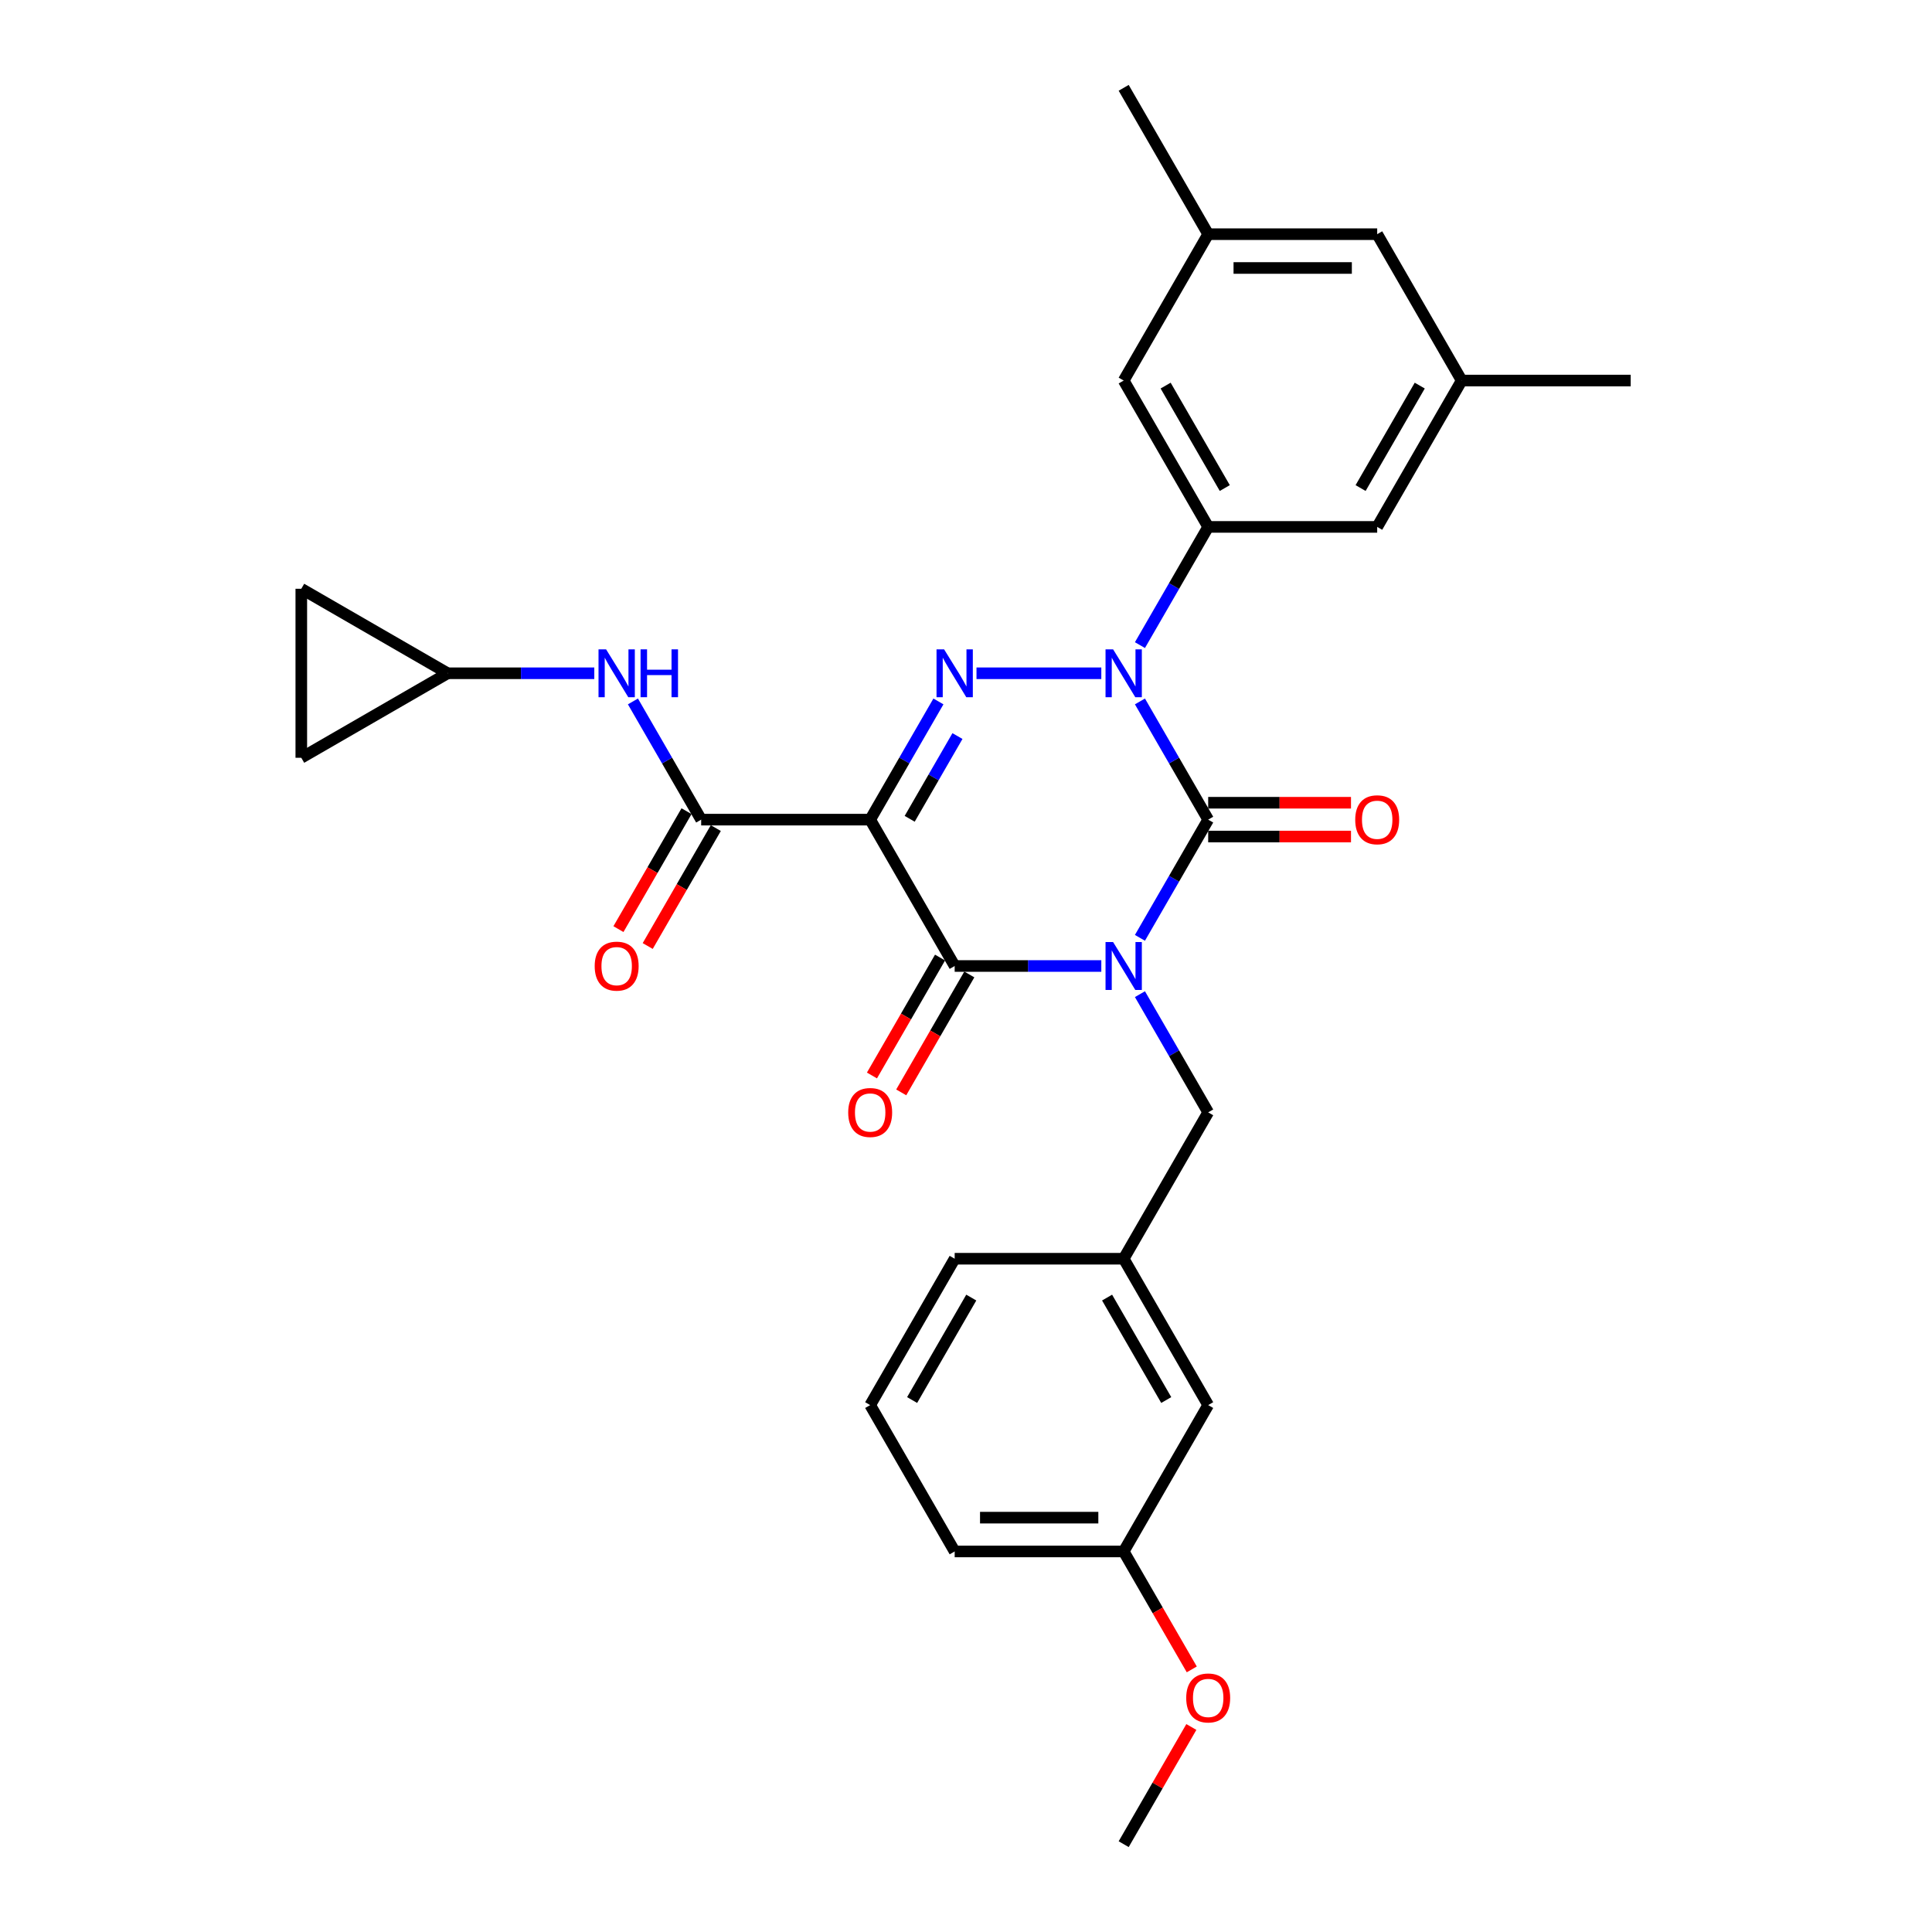 <?xml version='1.0' encoding='iso-8859-1'?>
<svg version='1.1' baseProfile='full'
              xmlns='http://www.w3.org/2000/svg'
                      xmlns:rdkit='http://www.rdkit.org/xml'
                      xmlns:xlink='http://www.w3.org/1999/xlink'
                  xml:space='preserve'
width='1000px' height='1000px' viewBox='0 0 1000 1000'>
<!-- END OF HEADER -->
<rect style='opacity:1.0;fill:#FFFFFF;stroke:none' width='1000' height='1000' x='0' y='0'> </rect>
<path class='bond-0' d='M 590.032,485.426 L 607.694,454.834' style='fill:none;fill-rule:evenodd;stroke:#0000FF;stroke-width:6px;stroke-linecap:butt;stroke-linejoin:miter;stroke-opacity:1' />
<path class='bond-0' d='M 607.694,454.834 L 625.356,424.242' style='fill:none;fill-rule:evenodd;stroke:#000000;stroke-width:6px;stroke-linecap:butt;stroke-linejoin:miter;stroke-opacity:1' />
<path class='bond-1' d='M 570.035,500 L 532.088,500' style='fill:none;fill-rule:evenodd;stroke:#0000FF;stroke-width:6px;stroke-linecap:butt;stroke-linejoin:miter;stroke-opacity:1' />
<path class='bond-1' d='M 532.088,500 L 494.14,500' style='fill:none;fill-rule:evenodd;stroke:#000000;stroke-width:6px;stroke-linecap:butt;stroke-linejoin:miter;stroke-opacity:1' />
<path class='bond-2' d='M 590.032,514.574 L 607.694,545.166' style='fill:none;fill-rule:evenodd;stroke:#0000FF;stroke-width:6px;stroke-linecap:butt;stroke-linejoin:miter;stroke-opacity:1' />
<path class='bond-2' d='M 607.694,545.166 L 625.356,575.758' style='fill:none;fill-rule:evenodd;stroke:#000000;stroke-width:6px;stroke-linecap:butt;stroke-linejoin:miter;stroke-opacity:1' />
<path class='bond-3' d='M 625.356,424.242 L 607.694,393.65' style='fill:none;fill-rule:evenodd;stroke:#000000;stroke-width:6px;stroke-linecap:butt;stroke-linejoin:miter;stroke-opacity:1' />
<path class='bond-3' d='M 607.694,393.65 L 590.032,363.059' style='fill:none;fill-rule:evenodd;stroke:#0000FF;stroke-width:6px;stroke-linecap:butt;stroke-linejoin:miter;stroke-opacity:1' />
<path class='bond-4' d='M 625.356,432.99 L 662.315,432.99' style='fill:none;fill-rule:evenodd;stroke:#000000;stroke-width:6px;stroke-linecap:butt;stroke-linejoin:miter;stroke-opacity:1' />
<path class='bond-4' d='M 662.315,432.99 L 699.274,432.99' style='fill:none;fill-rule:evenodd;stroke:#FF0000;stroke-width:6px;stroke-linecap:butt;stroke-linejoin:miter;stroke-opacity:1' />
<path class='bond-4' d='M 625.356,415.495 L 662.315,415.495' style='fill:none;fill-rule:evenodd;stroke:#000000;stroke-width:6px;stroke-linecap:butt;stroke-linejoin:miter;stroke-opacity:1' />
<path class='bond-4' d='M 662.315,415.495 L 699.274,415.495' style='fill:none;fill-rule:evenodd;stroke:#FF0000;stroke-width:6px;stroke-linecap:butt;stroke-linejoin:miter;stroke-opacity:1' />
<path class='bond-5' d='M 590.032,333.911 L 607.694,303.319' style='fill:none;fill-rule:evenodd;stroke:#0000FF;stroke-width:6px;stroke-linecap:butt;stroke-linejoin:miter;stroke-opacity:1' />
<path class='bond-5' d='M 607.694,303.319 L 625.356,272.727' style='fill:none;fill-rule:evenodd;stroke:#000000;stroke-width:6px;stroke-linecap:butt;stroke-linejoin:miter;stroke-opacity:1' />
<path class='bond-6' d='M 570.035,348.485 L 505.433,348.485' style='fill:none;fill-rule:evenodd;stroke:#0000FF;stroke-width:6px;stroke-linecap:butt;stroke-linejoin:miter;stroke-opacity:1' />
<path class='bond-7' d='M 485.726,363.059 L 468.064,393.65' style='fill:none;fill-rule:evenodd;stroke:#0000FF;stroke-width:6px;stroke-linecap:butt;stroke-linejoin:miter;stroke-opacity:1' />
<path class='bond-7' d='M 468.064,393.65 L 450.401,424.242' style='fill:none;fill-rule:evenodd;stroke:#000000;stroke-width:6px;stroke-linecap:butt;stroke-linejoin:miter;stroke-opacity:1' />
<path class='bond-7' d='M 495.579,380.984 L 483.215,402.398' style='fill:none;fill-rule:evenodd;stroke:#0000FF;stroke-width:6px;stroke-linecap:butt;stroke-linejoin:miter;stroke-opacity:1' />
<path class='bond-7' d='M 483.215,402.398 L 470.852,423.813' style='fill:none;fill-rule:evenodd;stroke:#000000;stroke-width:6px;stroke-linecap:butt;stroke-linejoin:miter;stroke-opacity:1' />
<path class='bond-8' d='M 450.401,424.242 L 362.924,424.242' style='fill:none;fill-rule:evenodd;stroke:#000000;stroke-width:6px;stroke-linecap:butt;stroke-linejoin:miter;stroke-opacity:1' />
<path class='bond-9' d='M 450.401,424.242 L 494.14,500' style='fill:none;fill-rule:evenodd;stroke:#000000;stroke-width:6px;stroke-linecap:butt;stroke-linejoin:miter;stroke-opacity:1' />
<path class='bond-10' d='M 486.564,495.626 L 468.943,526.148' style='fill:none;fill-rule:evenodd;stroke:#000000;stroke-width:6px;stroke-linecap:butt;stroke-linejoin:miter;stroke-opacity:1' />
<path class='bond-10' d='M 468.943,526.148 L 451.321,556.67' style='fill:none;fill-rule:evenodd;stroke:#FF0000;stroke-width:6px;stroke-linecap:butt;stroke-linejoin:miter;stroke-opacity:1' />
<path class='bond-10' d='M 501.716,504.374 L 484.094,534.896' style='fill:none;fill-rule:evenodd;stroke:#000000;stroke-width:6px;stroke-linecap:butt;stroke-linejoin:miter;stroke-opacity:1' />
<path class='bond-10' d='M 484.094,534.896 L 466.472,565.418' style='fill:none;fill-rule:evenodd;stroke:#FF0000;stroke-width:6px;stroke-linecap:butt;stroke-linejoin:miter;stroke-opacity:1' />
<path class='bond-11' d='M 231.708,348.485 L 269.656,348.485' style='fill:none;fill-rule:evenodd;stroke:#000000;stroke-width:6px;stroke-linecap:butt;stroke-linejoin:miter;stroke-opacity:1' />
<path class='bond-11' d='M 269.656,348.485 L 307.604,348.485' style='fill:none;fill-rule:evenodd;stroke:#0000FF;stroke-width:6px;stroke-linecap:butt;stroke-linejoin:miter;stroke-opacity:1' />
<path class='bond-12' d='M 231.708,348.485 L 155.951,392.224' style='fill:none;fill-rule:evenodd;stroke:#000000;stroke-width:6px;stroke-linecap:butt;stroke-linejoin:miter;stroke-opacity:1' />
<path class='bond-13' d='M 231.708,348.485 L 155.951,304.746' style='fill:none;fill-rule:evenodd;stroke:#000000;stroke-width:6px;stroke-linecap:butt;stroke-linejoin:miter;stroke-opacity:1' />
<path class='bond-14' d='M 355.348,419.869 L 337.727,450.391' style='fill:none;fill-rule:evenodd;stroke:#000000;stroke-width:6px;stroke-linecap:butt;stroke-linejoin:miter;stroke-opacity:1' />
<path class='bond-14' d='M 337.727,450.391 L 320.105,480.912' style='fill:none;fill-rule:evenodd;stroke:#FF0000;stroke-width:6px;stroke-linecap:butt;stroke-linejoin:miter;stroke-opacity:1' />
<path class='bond-14' d='M 370.5,428.616 L 352.878,459.138' style='fill:none;fill-rule:evenodd;stroke:#000000;stroke-width:6px;stroke-linecap:butt;stroke-linejoin:miter;stroke-opacity:1' />
<path class='bond-14' d='M 352.878,459.138 L 335.256,489.66' style='fill:none;fill-rule:evenodd;stroke:#FF0000;stroke-width:6px;stroke-linecap:butt;stroke-linejoin:miter;stroke-opacity:1' />
<path class='bond-15' d='M 362.924,424.242 L 345.262,393.65' style='fill:none;fill-rule:evenodd;stroke:#000000;stroke-width:6px;stroke-linecap:butt;stroke-linejoin:miter;stroke-opacity:1' />
<path class='bond-15' d='M 345.262,393.65 L 327.6,363.059' style='fill:none;fill-rule:evenodd;stroke:#0000FF;stroke-width:6px;stroke-linecap:butt;stroke-linejoin:miter;stroke-opacity:1' />
<path class='bond-16' d='M 155.951,392.224 L 155.951,304.746' style='fill:none;fill-rule:evenodd;stroke:#000000;stroke-width:6px;stroke-linecap:butt;stroke-linejoin:miter;stroke-opacity:1' />
<path class='bond-17' d='M 581.617,803.03 L 494.14,803.03' style='fill:none;fill-rule:evenodd;stroke:#000000;stroke-width:6px;stroke-linecap:butt;stroke-linejoin:miter;stroke-opacity:1' />
<path class='bond-17' d='M 568.496,785.535 L 507.262,785.535' style='fill:none;fill-rule:evenodd;stroke:#000000;stroke-width:6px;stroke-linecap:butt;stroke-linejoin:miter;stroke-opacity:1' />
<path class='bond-18' d='M 581.617,803.03 L 625.356,727.273' style='fill:none;fill-rule:evenodd;stroke:#000000;stroke-width:6px;stroke-linecap:butt;stroke-linejoin:miter;stroke-opacity:1' />
<path class='bond-19' d='M 581.617,803.03 L 599.239,833.552' style='fill:none;fill-rule:evenodd;stroke:#000000;stroke-width:6px;stroke-linecap:butt;stroke-linejoin:miter;stroke-opacity:1' />
<path class='bond-19' d='M 599.239,833.552 L 616.861,864.074' style='fill:none;fill-rule:evenodd;stroke:#FF0000;stroke-width:6px;stroke-linecap:butt;stroke-linejoin:miter;stroke-opacity:1' />
<path class='bond-20' d='M 625.356,575.758 L 581.617,651.515' style='fill:none;fill-rule:evenodd;stroke:#000000;stroke-width:6px;stroke-linecap:butt;stroke-linejoin:miter;stroke-opacity:1' />
<path class='bond-21' d='M 494.14,803.03 L 450.401,727.273' style='fill:none;fill-rule:evenodd;stroke:#000000;stroke-width:6px;stroke-linecap:butt;stroke-linejoin:miter;stroke-opacity:1' />
<path class='bond-22' d='M 625.356,121.212 L 712.833,121.212' style='fill:none;fill-rule:evenodd;stroke:#000000;stroke-width:6px;stroke-linecap:butt;stroke-linejoin:miter;stroke-opacity:1' />
<path class='bond-22' d='M 638.478,138.708 L 699.712,138.708' style='fill:none;fill-rule:evenodd;stroke:#000000;stroke-width:6px;stroke-linecap:butt;stroke-linejoin:miter;stroke-opacity:1' />
<path class='bond-23' d='M 625.356,121.212 L 581.617,196.97' style='fill:none;fill-rule:evenodd;stroke:#000000;stroke-width:6px;stroke-linecap:butt;stroke-linejoin:miter;stroke-opacity:1' />
<path class='bond-24' d='M 625.356,121.212 L 581.617,45.455' style='fill:none;fill-rule:evenodd;stroke:#000000;stroke-width:6px;stroke-linecap:butt;stroke-linejoin:miter;stroke-opacity:1' />
<path class='bond-25' d='M 712.833,121.212 L 756.572,196.97' style='fill:none;fill-rule:evenodd;stroke:#000000;stroke-width:6px;stroke-linecap:butt;stroke-linejoin:miter;stroke-opacity:1' />
<path class='bond-26' d='M 756.572,196.97 L 712.833,272.727' style='fill:none;fill-rule:evenodd;stroke:#000000;stroke-width:6px;stroke-linecap:butt;stroke-linejoin:miter;stroke-opacity:1' />
<path class='bond-26' d='M 734.86,199.586 L 704.243,252.616' style='fill:none;fill-rule:evenodd;stroke:#000000;stroke-width:6px;stroke-linecap:butt;stroke-linejoin:miter;stroke-opacity:1' />
<path class='bond-27' d='M 756.572,196.97 L 844.049,196.97' style='fill:none;fill-rule:evenodd;stroke:#000000;stroke-width:6px;stroke-linecap:butt;stroke-linejoin:miter;stroke-opacity:1' />
<path class='bond-28' d='M 712.833,272.727 L 625.356,272.727' style='fill:none;fill-rule:evenodd;stroke:#000000;stroke-width:6px;stroke-linecap:butt;stroke-linejoin:miter;stroke-opacity:1' />
<path class='bond-29' d='M 625.356,272.727 L 581.617,196.97' style='fill:none;fill-rule:evenodd;stroke:#000000;stroke-width:6px;stroke-linecap:butt;stroke-linejoin:miter;stroke-opacity:1' />
<path class='bond-29' d='M 633.947,252.616 L 603.33,199.586' style='fill:none;fill-rule:evenodd;stroke:#000000;stroke-width:6px;stroke-linecap:butt;stroke-linejoin:miter;stroke-opacity:1' />
<path class='bond-30' d='M 450.401,727.273 L 494.14,651.515' style='fill:none;fill-rule:evenodd;stroke:#000000;stroke-width:6px;stroke-linecap:butt;stroke-linejoin:miter;stroke-opacity:1' />
<path class='bond-30' d='M 472.114,724.657 L 502.731,671.627' style='fill:none;fill-rule:evenodd;stroke:#000000;stroke-width:6px;stroke-linecap:butt;stroke-linejoin:miter;stroke-opacity:1' />
<path class='bond-31' d='M 494.14,651.515 L 581.617,651.515' style='fill:none;fill-rule:evenodd;stroke:#000000;stroke-width:6px;stroke-linecap:butt;stroke-linejoin:miter;stroke-opacity:1' />
<path class='bond-32' d='M 581.617,651.515 L 625.356,727.273' style='fill:none;fill-rule:evenodd;stroke:#000000;stroke-width:6px;stroke-linecap:butt;stroke-linejoin:miter;stroke-opacity:1' />
<path class='bond-32' d='M 573.027,671.627 L 603.644,724.657' style='fill:none;fill-rule:evenodd;stroke:#000000;stroke-width:6px;stroke-linecap:butt;stroke-linejoin:miter;stroke-opacity:1' />
<path class='bond-33' d='M 616.639,893.886 L 599.128,924.216' style='fill:none;fill-rule:evenodd;stroke:#FF0000;stroke-width:6px;stroke-linecap:butt;stroke-linejoin:miter;stroke-opacity:1' />
<path class='bond-33' d='M 599.128,924.216 L 581.617,954.545' style='fill:none;fill-rule:evenodd;stroke:#000000;stroke-width:6px;stroke-linecap:butt;stroke-linejoin:miter;stroke-opacity:1' />
<path  class='atom-0' d='M 576.141 487.613
L 584.259 500.735
Q 585.064 502.029, 586.359 504.374
Q 587.653 506.718, 587.723 506.858
L 587.723 487.613
L 591.013 487.613
L 591.013 512.387
L 587.618 512.387
L 578.906 498.041
Q 577.891 496.361, 576.806 494.436
Q 575.756 492.512, 575.442 491.917
L 575.442 512.387
L 572.222 512.387
L 572.222 487.613
L 576.141 487.613
' fill='#0000FF'/>
<path  class='atom-2' d='M 576.141 336.098
L 584.259 349.22
Q 585.064 350.514, 586.359 352.859
Q 587.653 355.203, 587.723 355.343
L 587.723 336.098
L 591.013 336.098
L 591.013 360.872
L 587.618 360.872
L 578.906 346.525
Q 577.891 344.846, 576.806 342.921
Q 575.756 340.997, 575.442 340.402
L 575.442 360.872
L 572.222 360.872
L 572.222 336.098
L 576.141 336.098
' fill='#0000FF'/>
<path  class='atom-3' d='M 488.664 336.098
L 496.782 349.22
Q 497.587 350.514, 498.881 352.859
Q 500.176 355.203, 500.246 355.343
L 500.246 336.098
L 503.535 336.098
L 503.535 360.872
L 500.141 360.872
L 491.428 346.525
Q 490.414 344.846, 489.329 342.921
Q 488.279 340.997, 487.964 340.402
L 487.964 360.872
L 484.745 360.872
L 484.745 336.098
L 488.664 336.098
' fill='#0000FF'/>
<path  class='atom-7' d='M 439.029 575.828
Q 439.029 569.879, 441.969 566.555
Q 444.908 563.231, 450.401 563.231
Q 455.895 563.231, 458.834 566.555
Q 461.774 569.879, 461.774 575.828
Q 461.774 581.846, 458.799 585.275
Q 455.825 588.669, 450.401 588.669
Q 444.943 588.669, 441.969 585.275
Q 439.029 581.881, 439.029 575.828
M 450.401 585.87
Q 454.18 585.87, 456.21 583.351
Q 458.274 580.796, 458.274 575.828
Q 458.274 570.964, 456.21 568.514
Q 454.18 566.03, 450.401 566.03
Q 446.622 566.03, 444.558 568.479
Q 442.529 570.929, 442.529 575.828
Q 442.529 580.831, 444.558 583.351
Q 446.622 585.87, 450.401 585.87
' fill='#FF0000'/>
<path  class='atom-8' d='M 701.461 424.312
Q 701.461 418.364, 704.401 415.04
Q 707.34 411.716, 712.833 411.716
Q 718.327 411.716, 721.266 415.04
Q 724.205 418.364, 724.205 424.312
Q 724.205 430.331, 721.231 433.76
Q 718.257 437.154, 712.833 437.154
Q 707.375 437.154, 704.401 433.76
Q 701.461 430.366, 701.461 424.312
M 712.833 434.355
Q 716.612 434.355, 718.642 431.835
Q 720.706 429.281, 720.706 424.312
Q 720.706 419.449, 718.642 416.999
Q 716.612 414.515, 712.833 414.515
Q 709.054 414.515, 706.99 416.964
Q 704.96 419.414, 704.96 424.312
Q 704.96 429.316, 706.99 431.835
Q 709.054 434.355, 712.833 434.355
' fill='#FF0000'/>
<path  class='atom-10' d='M 307.813 500.07
Q 307.813 494.122, 310.753 490.797
Q 313.692 487.473, 319.186 487.473
Q 324.679 487.473, 327.618 490.797
Q 330.558 494.122, 330.558 500.07
Q 330.558 506.088, 327.583 509.518
Q 324.609 512.912, 319.186 512.912
Q 313.727 512.912, 310.753 509.518
Q 307.813 506.123, 307.813 500.07
M 319.186 510.112
Q 322.965 510.112, 324.994 507.593
Q 327.058 505.039, 327.058 500.07
Q 327.058 495.206, 324.994 492.757
Q 322.965 490.273, 319.186 490.273
Q 315.406 490.273, 313.342 492.722
Q 311.313 495.171, 311.313 500.07
Q 311.313 505.074, 313.342 507.593
Q 315.406 510.112, 319.186 510.112
' fill='#FF0000'/>
<path  class='atom-11' d='M 313.709 336.098
L 321.827 349.22
Q 322.632 350.514, 323.927 352.859
Q 325.221 355.203, 325.291 355.343
L 325.291 336.098
L 328.581 336.098
L 328.581 360.872
L 325.186 360.872
L 316.474 346.525
Q 315.459 344.846, 314.374 342.921
Q 313.325 340.997, 313.01 340.402
L 313.01 360.872
L 309.79 360.872
L 309.79 336.098
L 313.709 336.098
' fill='#0000FF'/>
<path  class='atom-11' d='M 331.555 336.098
L 334.914 336.098
L 334.914 346.63
L 347.581 346.63
L 347.581 336.098
L 350.94 336.098
L 350.94 360.872
L 347.581 360.872
L 347.581 349.43
L 334.914 349.43
L 334.914 360.872
L 331.555 360.872
L 331.555 336.098
' fill='#0000FF'/>
<path  class='atom-29' d='M 613.984 878.858
Q 613.984 872.909, 616.923 869.585
Q 619.863 866.261, 625.356 866.261
Q 630.85 866.261, 633.789 869.585
Q 636.728 872.909, 636.728 878.858
Q 636.728 884.876, 633.754 888.305
Q 630.78 891.7, 625.356 891.7
Q 619.898 891.7, 616.923 888.305
Q 613.984 884.911, 613.984 878.858
M 625.356 888.9
Q 629.135 888.9, 631.165 886.381
Q 633.229 883.827, 633.229 878.858
Q 633.229 873.994, 631.165 871.545
Q 629.135 869.06, 625.356 869.06
Q 621.577 869.06, 619.513 871.51
Q 617.483 873.959, 617.483 878.858
Q 617.483 883.862, 619.513 886.381
Q 621.577 888.9, 625.356 888.9
' fill='#FF0000'/>
</svg>
